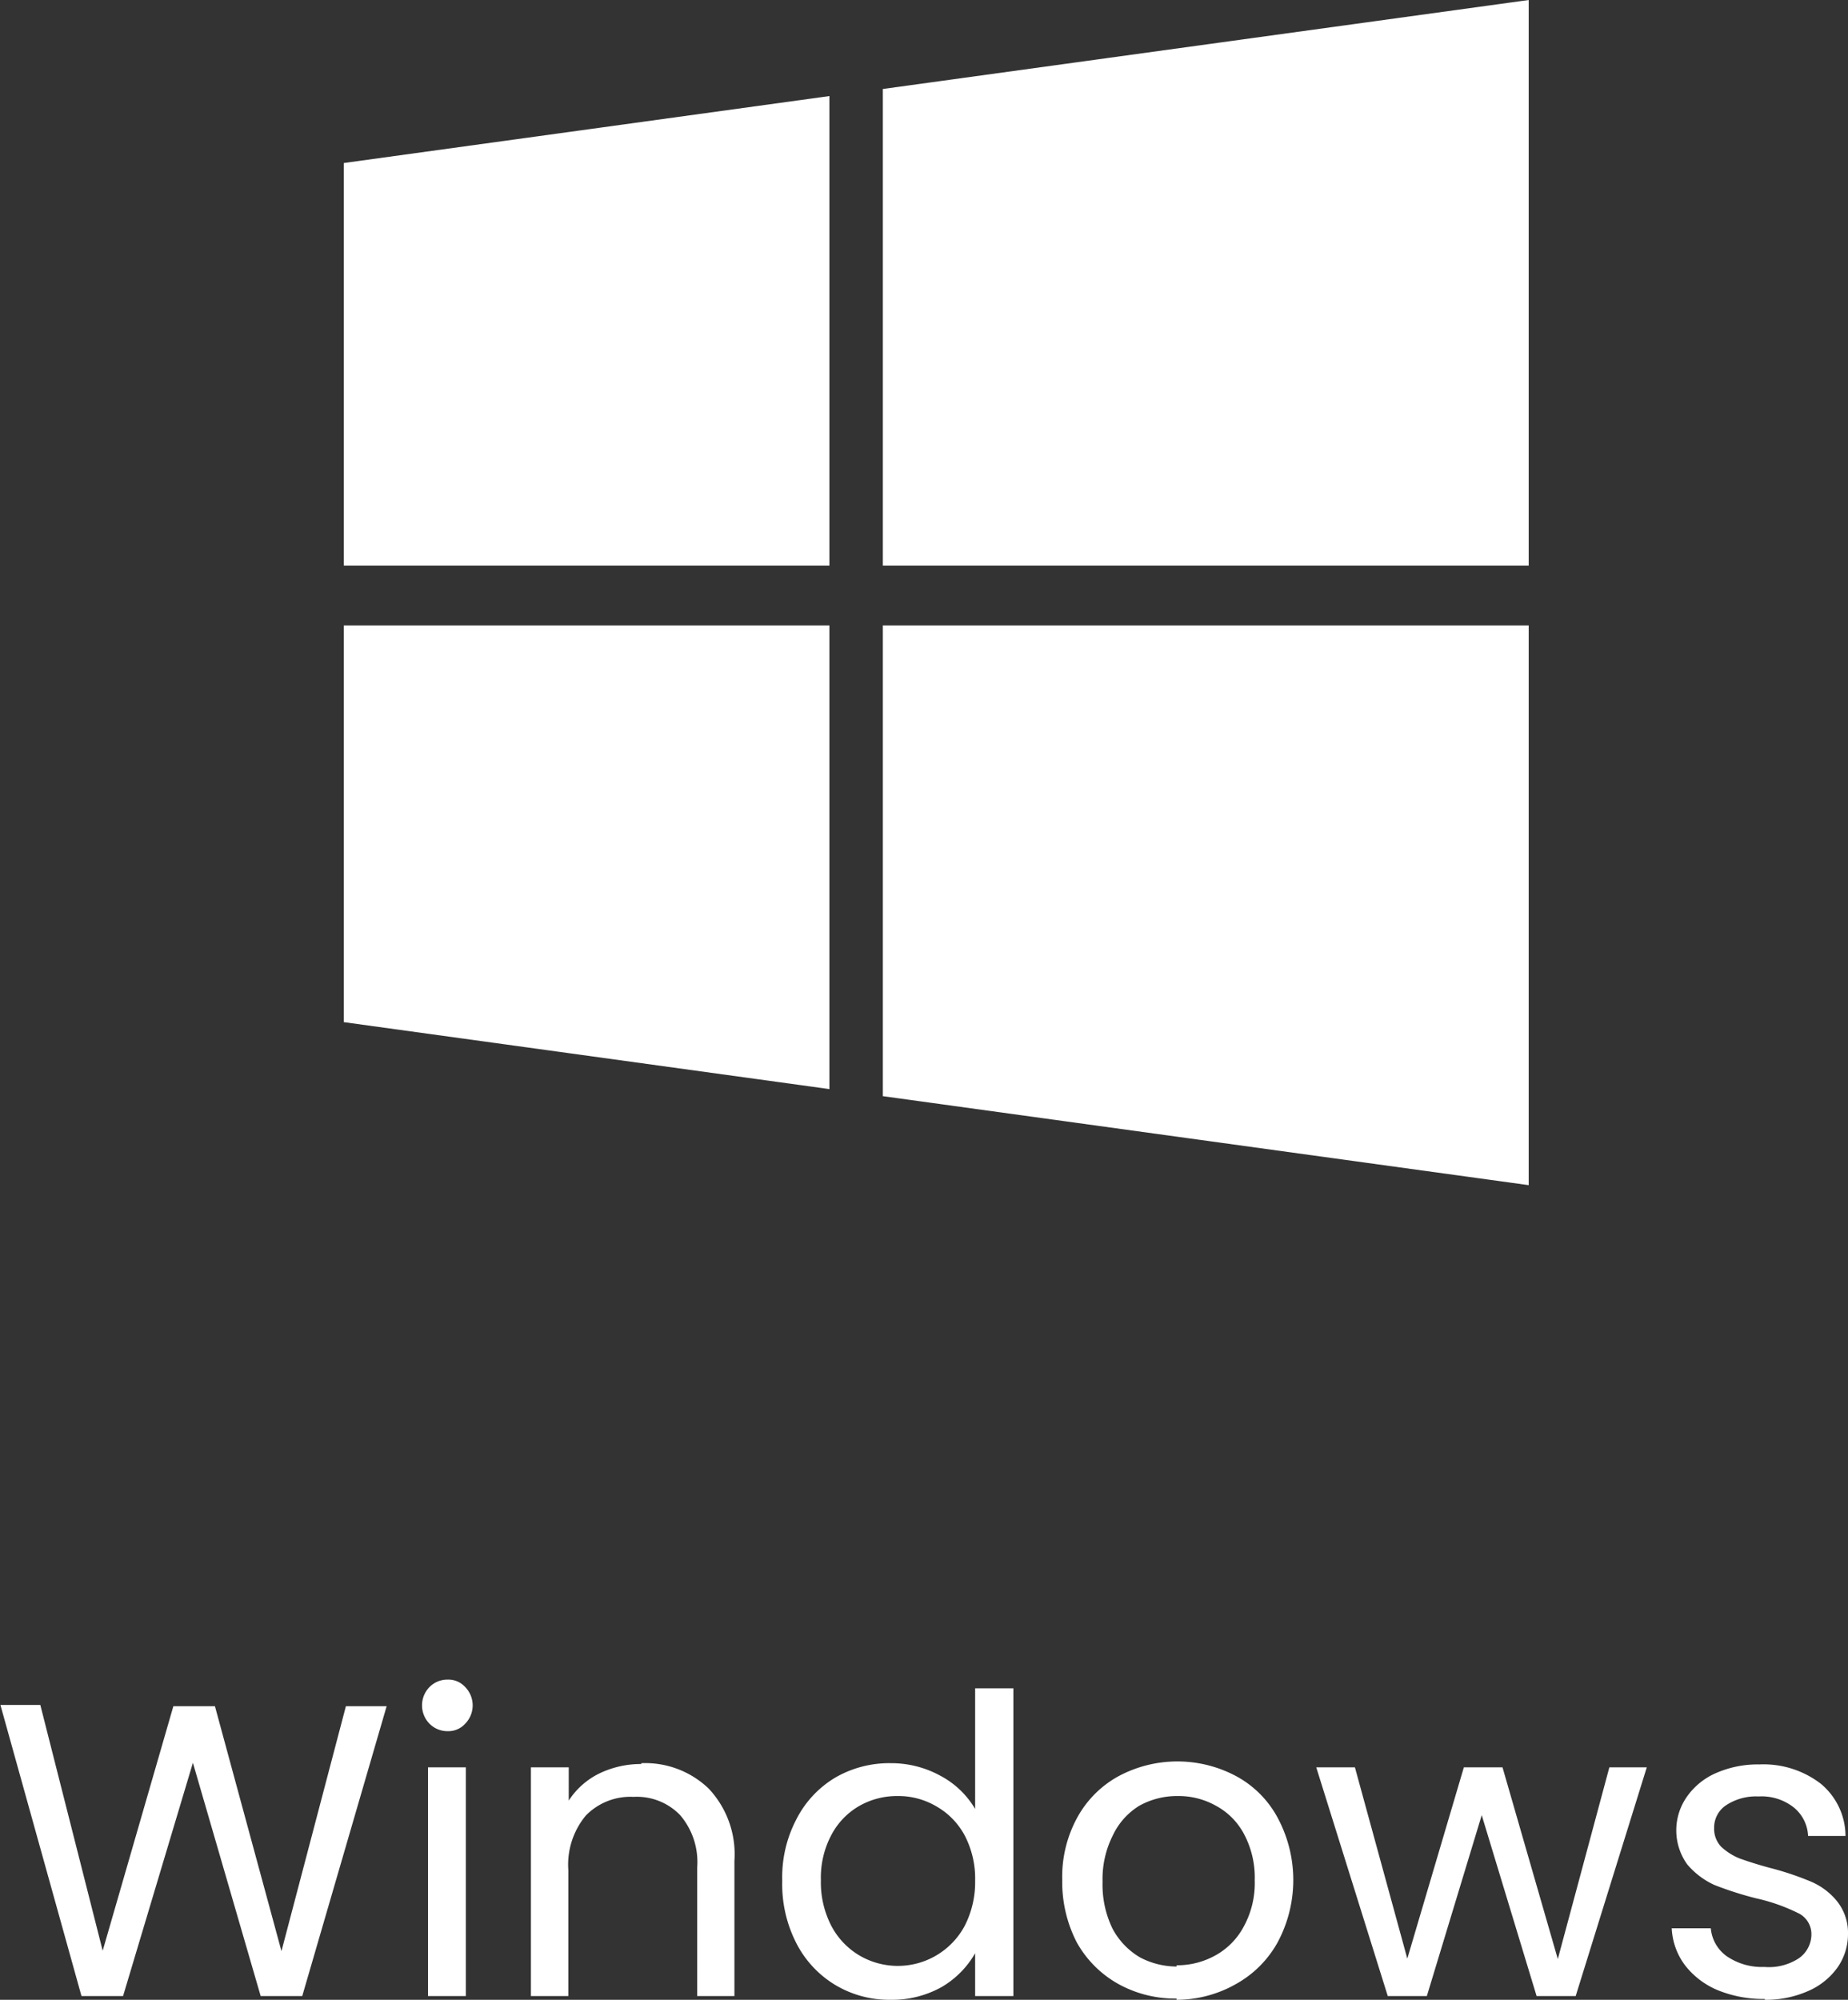 <svg id="Calque_1" data-name="Calque 1" xmlns="http://www.w3.org/2000/svg" viewBox="0 0 88.9 96.18"><rect x="0" y="0" width="88.9" height="96.18" fill="#333333" stroke="none"/><defs><style>.cls-1{fill:#fff;}</style></defs><path class="cls-1" d="M17,49.16l23.36,3.22V30.08H17Z" transform="translate(-0.46)"/><path class="cls-1" d="M17,27.2H40.36V4.62L17,7.84Z" transform="translate(-0.46)"/><path class="cls-1" d="M42.93,52.72,74,57V30.08H42.93Z" transform="translate(-0.46)"/><path class="cls-1" d="M42.93,4.28V27.2H74V0Z" transform="translate(-0.46)"/><path class="cls-1" d="M19.06,82.06,15,96H13L9.74,84.78,6.38,96l-2,0-3.9-14H2.4l3,11.82L8.8,82.06h2L14,93.84,17.1,82.06ZM22,83.26a1.21,1.21,0,0,1-.88-.36,1.26,1.26,0,0,1,0-1.76,1.21,1.21,0,0,1,.88-.36,1.09,1.09,0,0,1,.84.36,1.26,1.26,0,0,1,0,1.76A1.09,1.09,0,0,1,22,83.26ZM22.87,85V96H21.05V85Zm8.44-.2a4.41,4.41,0,0,1,3.24,1.22,4.61,4.61,0,0,1,1.24,3.48V96H34V89.8a3.47,3.47,0,0,0-.82-2.5,2.89,2.89,0,0,0-2.24-.88,3,3,0,0,0-2.3.9,3.7,3.7,0,0,0-.84,2.62V96H26V85h1.82V86.6a3.68,3.68,0,0,1,1.46-1.3A4.61,4.61,0,0,1,31.31,84.84Zm6.78,5.64a6,6,0,0,1,.68-2.94,4.94,4.94,0,0,1,1.86-2,5.18,5.18,0,0,1,2.68-.7,4.92,4.92,0,0,1,2.38.6A4.26,4.26,0,0,1,47.37,87V81.2h1.84V96H47.37V93.94a4.43,4.43,0,0,1-1.6,1.62,4.88,4.88,0,0,1-2.48.62,5.05,5.05,0,0,1-2.66-.72,5,5,0,0,1-1.86-2A6.21,6.21,0,0,1,38.09,90.48Zm9.28,0a4.48,4.48,0,0,0-.5-2.16,3.53,3.53,0,0,0-1.36-1.4,3.6,3.6,0,0,0-1.86-.5,3.68,3.68,0,0,0-1.86.48,3.48,3.48,0,0,0-1.34,1.4,4.36,4.36,0,0,0-.5,2.16,4.55,4.55,0,0,0,.5,2.2,3.6,3.6,0,0,0,1.34,1.42,3.65,3.65,0,0,0,5.08-1.42A4.61,4.61,0,0,0,47.37,90.5Zm9.69,5.68a5.65,5.65,0,0,1-2.8-.7,5.18,5.18,0,0,1-2-2,6.33,6.33,0,0,1-.7-3,5.93,5.93,0,0,1,.72-3,5,5,0,0,1,2-2,6,6,0,0,1,5.64,0,4.91,4.91,0,0,1,2,2,6.34,6.34,0,0,1,0,6,5.13,5.13,0,0,1-2,2A5.78,5.78,0,0,1,57.06,96.18Zm0-1.6a3.78,3.78,0,0,0,1.84-.46,3.4,3.4,0,0,0,1.38-1.38,4.35,4.35,0,0,0,.54-2.24,4.45,4.45,0,0,0-.52-2.24,3.3,3.3,0,0,0-1.36-1.36,3.67,3.67,0,0,0-1.82-.46,3.75,3.75,0,0,0-1.84.46A3.33,3.33,0,0,0,54,88.26a4.66,4.66,0,0,0-.5,2.24,4.84,4.84,0,0,0,.48,2.26,3.52,3.52,0,0,0,1.32,1.38A3.8,3.8,0,0,0,57.06,94.58ZM79.68,85,76.26,96H74.38l-2.64-8.7L69.1,96H67.22L63.78,85h1.86l2.52,9.2L70.88,85h1.86l2.66,9.22L77.88,85Zm5.68,11.14a5.8,5.8,0,0,1-2.26-.42,3.87,3.87,0,0,1-1.58-1.2,3.21,3.21,0,0,1-.64-1.78h1.88a1.85,1.85,0,0,0,.76,1.34,3,3,0,0,0,1.82.52A2.62,2.62,0,0,0,87,94.18a1.41,1.41,0,0,0,.6-1.16A1.12,1.12,0,0,0,86.94,92a8.85,8.85,0,0,0-2-.7,16.49,16.49,0,0,1-2-.64,3.74,3.74,0,0,1-1.32-1,2.81,2.81,0,0,1,0-3.26A3.32,3.32,0,0,1,83,85.28a5,5,0,0,1,2.1-.42,4.52,4.52,0,0,1,2.94.92,3.28,3.28,0,0,1,1.2,2.52H87.44a1.87,1.87,0,0,0-.7-1.38,2.5,2.5,0,0,0-1.68-.52,2.62,2.62,0,0,0-1.56.42,1.29,1.29,0,0,0-.58,1.1,1.25,1.25,0,0,0,.34.9,2.89,2.89,0,0,0,.88.56c.36.13.85.29,1.48.46a14.25,14.25,0,0,1,1.92.64,3.26,3.26,0,0,1,1.26.92A2.43,2.43,0,0,1,89.36,93a2.8,2.8,0,0,1-.5,1.62,3.39,3.39,0,0,1-1.42,1.14A5,5,0,0,1,85.36,96.18Z" transform="translate(-0.46)"/></svg>